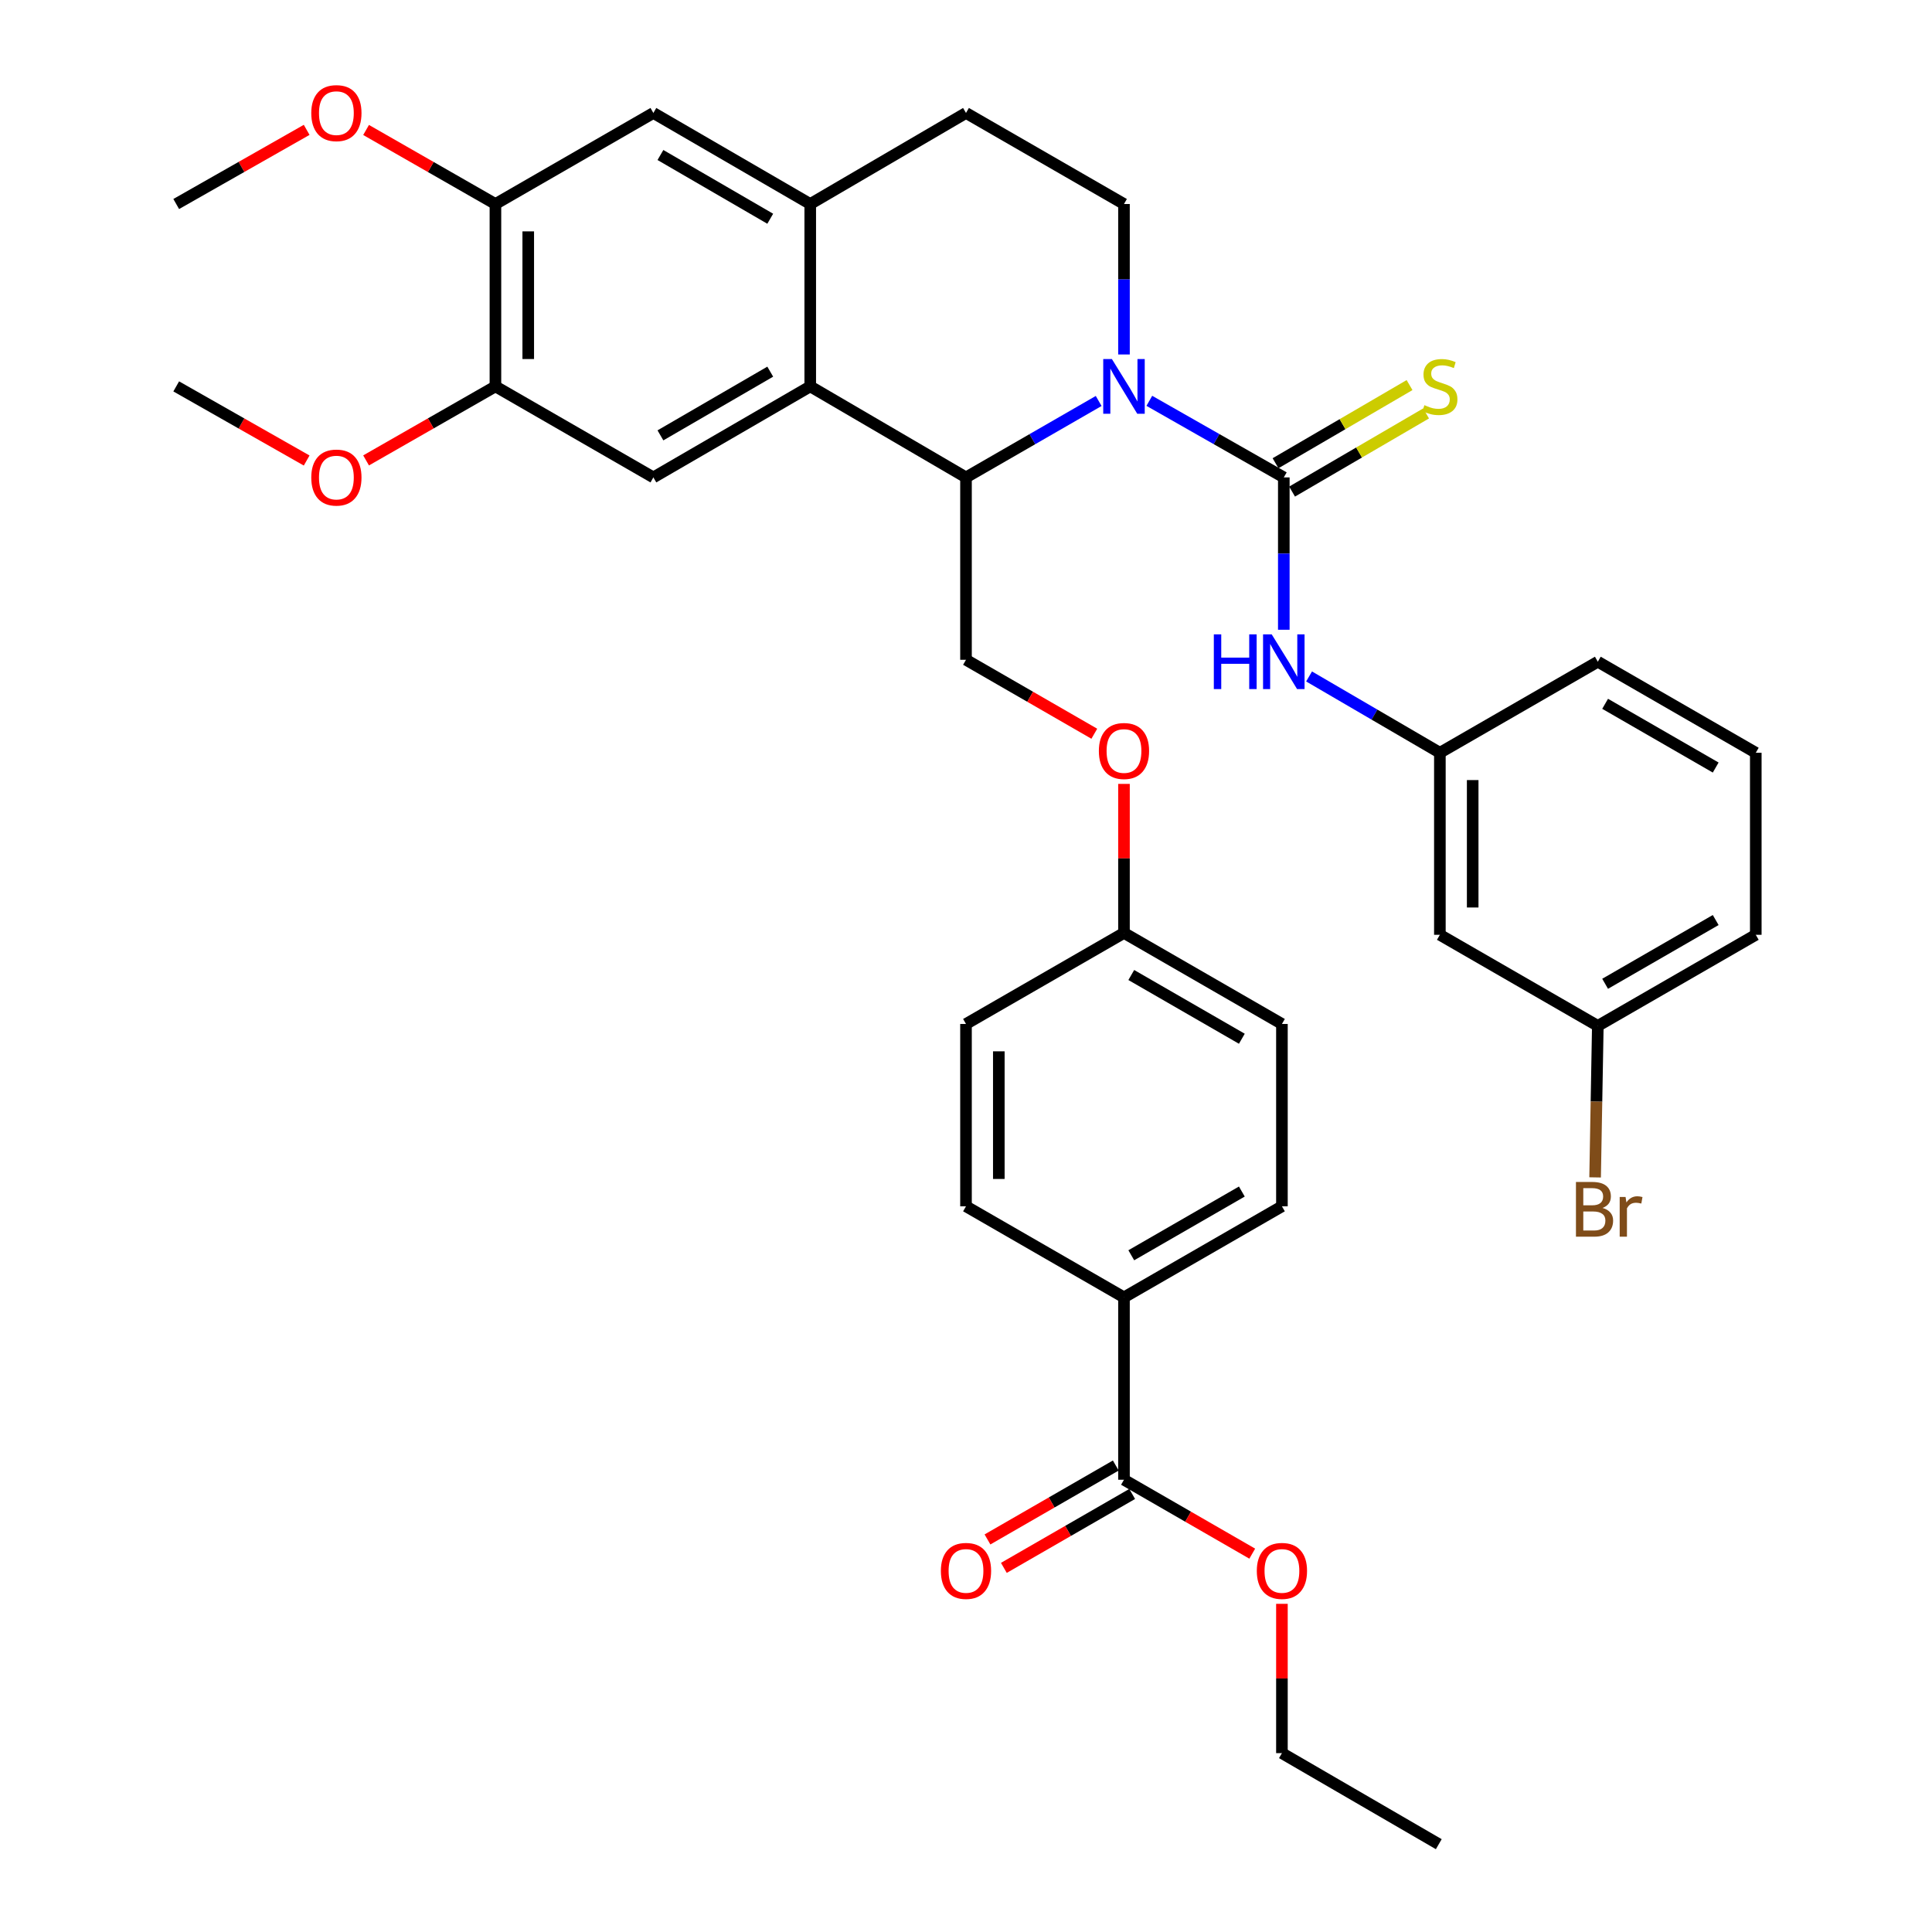 <?xml version='1.0' encoding='iso-8859-1'?>
<svg version='1.1' baseProfile='full'
              xmlns='http://www.w3.org/2000/svg'
                      xmlns:rdkit='http://www.rdkit.org/xml'
                      xmlns:xlink='http://www.w3.org/1999/xlink'
                  xml:space='preserve'
width='1000px' height='1000px' viewBox='0 0 1000 1000'>
<!-- END OF HEADER -->
<rect style='opacity:1.0;fill:#FFFFFF;stroke:none' width='1000' height='1000' x='0' y='0'> </rect>
<path class='bond-0' d='M 594.891,207.467 L 629.693,227.286' style='fill:none;fill-rule:evenodd;stroke:#0000FF;stroke-width:6px;stroke-linecap:butt;stroke-linejoin:miter;stroke-opacity:1' />
<path class='bond-0' d='M 629.693,227.286 L 664.495,247.105' style='fill:none;fill-rule:evenodd;stroke:#000000;stroke-width:6px;stroke-linecap:butt;stroke-linejoin:miter;stroke-opacity:1' />
<path class='bond-1' d='M 568.672,207.543 L 534.336,227.324' style='fill:none;fill-rule:evenodd;stroke:#0000FF;stroke-width:6px;stroke-linecap:butt;stroke-linejoin:miter;stroke-opacity:1' />
<path class='bond-1' d='M 534.336,227.324 L 500,247.105' style='fill:none;fill-rule:evenodd;stroke:#000000;stroke-width:6px;stroke-linecap:butt;stroke-linejoin:miter;stroke-opacity:1' />
<path class='bond-6' d='M 581.771,183.476 L 581.771,144.537' style='fill:none;fill-rule:evenodd;stroke:#0000FF;stroke-width:6px;stroke-linecap:butt;stroke-linejoin:miter;stroke-opacity:1' />
<path class='bond-6' d='M 581.771,144.537 L 581.771,105.598' style='fill:none;fill-rule:evenodd;stroke:#000000;stroke-width:6px;stroke-linecap:butt;stroke-linejoin:miter;stroke-opacity:1' />
<path class='bond-5' d='M 664.495,247.105 L 664.495,286.532' style='fill:none;fill-rule:evenodd;stroke:#000000;stroke-width:6px;stroke-linecap:butt;stroke-linejoin:miter;stroke-opacity:1' />
<path class='bond-5' d='M 664.495,286.532 L 664.495,325.958' style='fill:none;fill-rule:evenodd;stroke:#0000FF;stroke-width:6px;stroke-linecap:butt;stroke-linejoin:miter;stroke-opacity:1' />
<path class='bond-12' d='M 668.774,254.442 L 703.455,234.217' style='fill:none;fill-rule:evenodd;stroke:#000000;stroke-width:6px;stroke-linecap:butt;stroke-linejoin:miter;stroke-opacity:1' />
<path class='bond-12' d='M 703.455,234.217 L 738.136,213.991' style='fill:none;fill-rule:evenodd;stroke:#CCCC00;stroke-width:6px;stroke-linecap:butt;stroke-linejoin:miter;stroke-opacity:1' />
<path class='bond-12' d='M 660.217,239.768 L 694.898,219.543' style='fill:none;fill-rule:evenodd;stroke:#000000;stroke-width:6px;stroke-linecap:butt;stroke-linejoin:miter;stroke-opacity:1' />
<path class='bond-12' d='M 694.898,219.543 L 729.579,199.318' style='fill:none;fill-rule:evenodd;stroke:#CCCC00;stroke-width:6px;stroke-linecap:butt;stroke-linejoin:miter;stroke-opacity:1' />
<path class='bond-2' d='M 500,247.105 L 419.38,199.996' style='fill:none;fill-rule:evenodd;stroke:#000000;stroke-width:6px;stroke-linecap:butt;stroke-linejoin:miter;stroke-opacity:1' />
<path class='bond-10' d='M 500,247.105 L 500,341.503' style='fill:none;fill-rule:evenodd;stroke:#000000;stroke-width:6px;stroke-linecap:butt;stroke-linejoin:miter;stroke-opacity:1' />
<path class='bond-4' d='M 419.38,199.996 L 338.185,247.105' style='fill:none;fill-rule:evenodd;stroke:#000000;stroke-width:6px;stroke-linecap:butt;stroke-linejoin:miter;stroke-opacity:1' />
<path class='bond-4' d='M 398.676,192.37 L 341.839,225.346' style='fill:none;fill-rule:evenodd;stroke:#000000;stroke-width:6px;stroke-linecap:butt;stroke-linejoin:miter;stroke-opacity:1' />
<path class='bond-36' d='M 419.38,199.996 L 419.38,105.598' style='fill:none;fill-rule:evenodd;stroke:#000000;stroke-width:6px;stroke-linecap:butt;stroke-linejoin:miter;stroke-opacity:1' />
<path class='bond-3' d='M 419.38,105.598 L 500,58.47' style='fill:none;fill-rule:evenodd;stroke:#000000;stroke-width:6px;stroke-linecap:butt;stroke-linejoin:miter;stroke-opacity:1' />
<path class='bond-9' d='M 419.38,105.598 L 338.185,58.47' style='fill:none;fill-rule:evenodd;stroke:#000000;stroke-width:6px;stroke-linecap:butt;stroke-linejoin:miter;stroke-opacity:1' />
<path class='bond-9' d='M 398.674,113.22 L 341.837,80.23' style='fill:none;fill-rule:evenodd;stroke:#000000;stroke-width:6px;stroke-linecap:butt;stroke-linejoin:miter;stroke-opacity:1' />
<path class='bond-8' d='M 338.185,247.105 L 256.433,199.996' style='fill:none;fill-rule:evenodd;stroke:#000000;stroke-width:6px;stroke-linecap:butt;stroke-linejoin:miter;stroke-opacity:1' />
<path class='bond-15' d='M 677.573,350.133 L 711.424,369.882' style='fill:none;fill-rule:evenodd;stroke:#0000FF;stroke-width:6px;stroke-linecap:butt;stroke-linejoin:miter;stroke-opacity:1' />
<path class='bond-15' d='M 711.424,369.882 L 745.276,389.631' style='fill:none;fill-rule:evenodd;stroke:#000000;stroke-width:6px;stroke-linecap:butt;stroke-linejoin:miter;stroke-opacity:1' />
<path class='bond-14' d='M 581.771,105.598 L 500,58.47' style='fill:none;fill-rule:evenodd;stroke:#000000;stroke-width:6px;stroke-linecap:butt;stroke-linejoin:miter;stroke-opacity:1' />
<path class='bond-7' d='M 581.771,765.91 L 581.771,671.513' style='fill:none;fill-rule:evenodd;stroke:#000000;stroke-width:6px;stroke-linecap:butt;stroke-linejoin:miter;stroke-opacity:1' />
<path class='bond-16' d='M 577.531,758.551 L 544.325,777.681' style='fill:none;fill-rule:evenodd;stroke:#000000;stroke-width:6px;stroke-linecap:butt;stroke-linejoin:miter;stroke-opacity:1' />
<path class='bond-16' d='M 544.325,777.681 L 511.119,796.812' style='fill:none;fill-rule:evenodd;stroke:#FF0000;stroke-width:6px;stroke-linecap:butt;stroke-linejoin:miter;stroke-opacity:1' />
<path class='bond-16' d='M 586.011,773.27 L 552.805,792.4' style='fill:none;fill-rule:evenodd;stroke:#000000;stroke-width:6px;stroke-linecap:butt;stroke-linejoin:miter;stroke-opacity:1' />
<path class='bond-16' d='M 552.805,792.4 L 519.599,811.53' style='fill:none;fill-rule:evenodd;stroke:#FF0000;stroke-width:6px;stroke-linecap:butt;stroke-linejoin:miter;stroke-opacity:1' />
<path class='bond-23' d='M 581.771,765.91 L 614.968,785.04' style='fill:none;fill-rule:evenodd;stroke:#000000;stroke-width:6px;stroke-linecap:butt;stroke-linejoin:miter;stroke-opacity:1' />
<path class='bond-23' d='M 614.968,785.04 L 648.164,804.169' style='fill:none;fill-rule:evenodd;stroke:#FF0000;stroke-width:6px;stroke-linecap:butt;stroke-linejoin:miter;stroke-opacity:1' />
<path class='bond-24' d='M 256.433,199.996 L 222.959,219.152' style='fill:none;fill-rule:evenodd;stroke:#000000;stroke-width:6px;stroke-linecap:butt;stroke-linejoin:miter;stroke-opacity:1' />
<path class='bond-24' d='M 222.959,219.152 L 189.485,238.309' style='fill:none;fill-rule:evenodd;stroke:#FF0000;stroke-width:6px;stroke-linecap:butt;stroke-linejoin:miter;stroke-opacity:1' />
<path class='bond-37' d='M 256.433,199.996 L 256.433,105.598' style='fill:none;fill-rule:evenodd;stroke:#000000;stroke-width:6px;stroke-linecap:butt;stroke-linejoin:miter;stroke-opacity:1' />
<path class='bond-37' d='M 273.419,185.836 L 273.419,119.758' style='fill:none;fill-rule:evenodd;stroke:#000000;stroke-width:6px;stroke-linecap:butt;stroke-linejoin:miter;stroke-opacity:1' />
<path class='bond-11' d='M 338.185,58.47 L 256.433,105.598' style='fill:none;fill-rule:evenodd;stroke:#000000;stroke-width:6px;stroke-linecap:butt;stroke-linejoin:miter;stroke-opacity:1' />
<path class='bond-18' d='M 500,341.503 L 533.206,360.641' style='fill:none;fill-rule:evenodd;stroke:#000000;stroke-width:6px;stroke-linecap:butt;stroke-linejoin:miter;stroke-opacity:1' />
<path class='bond-18' d='M 533.206,360.641 L 566.412,379.779' style='fill:none;fill-rule:evenodd;stroke:#FF0000;stroke-width:6px;stroke-linecap:butt;stroke-linejoin:miter;stroke-opacity:1' />
<path class='bond-25' d='M 256.433,105.598 L 222.959,86.434' style='fill:none;fill-rule:evenodd;stroke:#000000;stroke-width:6px;stroke-linecap:butt;stroke-linejoin:miter;stroke-opacity:1' />
<path class='bond-25' d='M 222.959,86.434 L 189.485,67.27' style='fill:none;fill-rule:evenodd;stroke:#FF0000;stroke-width:6px;stroke-linecap:butt;stroke-linejoin:miter;stroke-opacity:1' />
<path class='bond-13' d='M 581.771,671.513 L 663.523,624.385' style='fill:none;fill-rule:evenodd;stroke:#000000;stroke-width:6px;stroke-linecap:butt;stroke-linejoin:miter;stroke-opacity:1' />
<path class='bond-13' d='M 585.55,649.727 L 642.777,616.738' style='fill:none;fill-rule:evenodd;stroke:#000000;stroke-width:6px;stroke-linecap:butt;stroke-linejoin:miter;stroke-opacity:1' />
<path class='bond-38' d='M 581.771,671.513 L 500,624.385' style='fill:none;fill-rule:evenodd;stroke:#000000;stroke-width:6px;stroke-linecap:butt;stroke-linejoin:miter;stroke-opacity:1' />
<path class='bond-17' d='M 745.276,389.631 L 745.276,483.85' style='fill:none;fill-rule:evenodd;stroke:#000000;stroke-width:6px;stroke-linecap:butt;stroke-linejoin:miter;stroke-opacity:1' />
<path class='bond-17' d='M 762.262,403.764 L 762.262,469.717' style='fill:none;fill-rule:evenodd;stroke:#000000;stroke-width:6px;stroke-linecap:butt;stroke-linejoin:miter;stroke-opacity:1' />
<path class='bond-30' d='M 745.276,389.631 L 827.028,342.503' style='fill:none;fill-rule:evenodd;stroke:#000000;stroke-width:6px;stroke-linecap:butt;stroke-linejoin:miter;stroke-opacity:1' />
<path class='bond-22' d='M 745.276,483.85 L 827.028,530.997' style='fill:none;fill-rule:evenodd;stroke:#000000;stroke-width:6px;stroke-linecap:butt;stroke-linejoin:miter;stroke-opacity:1' />
<path class='bond-21' d='M 581.771,405.747 L 581.771,444.312' style='fill:none;fill-rule:evenodd;stroke:#FF0000;stroke-width:6px;stroke-linecap:butt;stroke-linejoin:miter;stroke-opacity:1' />
<path class='bond-21' d='M 581.771,444.312 L 581.771,482.878' style='fill:none;fill-rule:evenodd;stroke:#000000;stroke-width:6px;stroke-linecap:butt;stroke-linejoin:miter;stroke-opacity:1' />
<path class='bond-19' d='M 500,624.385 L 500,530.006' style='fill:none;fill-rule:evenodd;stroke:#000000;stroke-width:6px;stroke-linecap:butt;stroke-linejoin:miter;stroke-opacity:1' />
<path class='bond-19' d='M 516.986,610.228 L 516.986,544.163' style='fill:none;fill-rule:evenodd;stroke:#000000;stroke-width:6px;stroke-linecap:butt;stroke-linejoin:miter;stroke-opacity:1' />
<path class='bond-20' d='M 663.523,624.385 L 663.523,530.006' style='fill:none;fill-rule:evenodd;stroke:#000000;stroke-width:6px;stroke-linecap:butt;stroke-linejoin:miter;stroke-opacity:1' />
<path class='bond-26' d='M 581.771,482.878 L 500,530.006' style='fill:none;fill-rule:evenodd;stroke:#000000;stroke-width:6px;stroke-linecap:butt;stroke-linejoin:miter;stroke-opacity:1' />
<path class='bond-27' d='M 581.771,482.878 L 663.523,530.006' style='fill:none;fill-rule:evenodd;stroke:#000000;stroke-width:6px;stroke-linecap:butt;stroke-linejoin:miter;stroke-opacity:1' />
<path class='bond-27' d='M 585.55,504.663 L 642.777,537.653' style='fill:none;fill-rule:evenodd;stroke:#000000;stroke-width:6px;stroke-linecap:butt;stroke-linejoin:miter;stroke-opacity:1' />
<path class='bond-28' d='M 827.028,530.997 L 826.326,570.207' style='fill:none;fill-rule:evenodd;stroke:#000000;stroke-width:6px;stroke-linecap:butt;stroke-linejoin:miter;stroke-opacity:1' />
<path class='bond-28' d='M 826.326,570.207 L 825.625,609.417' style='fill:none;fill-rule:evenodd;stroke:#7F4C19;stroke-width:6px;stroke-linecap:butt;stroke-linejoin:miter;stroke-opacity:1' />
<path class='bond-39' d='M 827.028,530.997 L 908.789,483.85' style='fill:none;fill-rule:evenodd;stroke:#000000;stroke-width:6px;stroke-linecap:butt;stroke-linejoin:miter;stroke-opacity:1' />
<path class='bond-39' d='M 830.807,509.209 L 888.04,476.206' style='fill:none;fill-rule:evenodd;stroke:#000000;stroke-width:6px;stroke-linecap:butt;stroke-linejoin:miter;stroke-opacity:1' />
<path class='bond-32' d='M 663.523,830.14 L 663.523,868.778' style='fill:none;fill-rule:evenodd;stroke:#FF0000;stroke-width:6px;stroke-linecap:butt;stroke-linejoin:miter;stroke-opacity:1' />
<path class='bond-32' d='M 663.523,868.778 L 663.523,907.417' style='fill:none;fill-rule:evenodd;stroke:#000000;stroke-width:6px;stroke-linecap:butt;stroke-linejoin:miter;stroke-opacity:1' />
<path class='bond-34' d='M 158.73,238.363 L 124.97,219.18' style='fill:none;fill-rule:evenodd;stroke:#FF0000;stroke-width:6px;stroke-linecap:butt;stroke-linejoin:miter;stroke-opacity:1' />
<path class='bond-34' d='M 124.97,219.18 L 91.211,199.996' style='fill:none;fill-rule:evenodd;stroke:#000000;stroke-width:6px;stroke-linecap:butt;stroke-linejoin:miter;stroke-opacity:1' />
<path class='bond-33' d='M 158.73,67.216 L 124.97,86.407' style='fill:none;fill-rule:evenodd;stroke:#FF0000;stroke-width:6px;stroke-linecap:butt;stroke-linejoin:miter;stroke-opacity:1' />
<path class='bond-33' d='M 124.97,86.407 L 91.211,105.598' style='fill:none;fill-rule:evenodd;stroke:#000000;stroke-width:6px;stroke-linecap:butt;stroke-linejoin:miter;stroke-opacity:1' />
<path class='bond-29' d='M 908.789,389.631 L 827.028,342.503' style='fill:none;fill-rule:evenodd;stroke:#000000;stroke-width:6px;stroke-linecap:butt;stroke-linejoin:miter;stroke-opacity:1' />
<path class='bond-29' d='M 888.042,397.279 L 830.809,364.289' style='fill:none;fill-rule:evenodd;stroke:#000000;stroke-width:6px;stroke-linecap:butt;stroke-linejoin:miter;stroke-opacity:1' />
<path class='bond-31' d='M 908.789,389.631 L 908.789,483.85' style='fill:none;fill-rule:evenodd;stroke:#000000;stroke-width:6px;stroke-linecap:butt;stroke-linejoin:miter;stroke-opacity:1' />
<path class='bond-35' d='M 663.523,907.417 L 744.709,954.545' style='fill:none;fill-rule:evenodd;stroke:#000000;stroke-width:6px;stroke-linecap:butt;stroke-linejoin:miter;stroke-opacity:1' />
<path  class='atom-0' d='M 575.511 185.836
L 584.791 200.836
Q 585.711 202.316, 587.191 204.996
Q 588.671 207.676, 588.751 207.836
L 588.751 185.836
L 592.511 185.836
L 592.511 214.156
L 588.631 214.156
L 578.671 197.756
Q 577.511 195.836, 576.271 193.636
Q 575.071 191.436, 574.711 190.756
L 574.711 214.156
L 571.031 214.156
L 571.031 185.836
L 575.511 185.836
' fill='#0000FF'/>
<path  class='atom-6' d='M 628.275 328.343
L 632.115 328.343
L 632.115 340.383
L 646.595 340.383
L 646.595 328.343
L 650.435 328.343
L 650.435 356.663
L 646.595 356.663
L 646.595 343.583
L 632.115 343.583
L 632.115 356.663
L 628.275 356.663
L 628.275 328.343
' fill='#0000FF'/>
<path  class='atom-6' d='M 658.235 328.343
L 667.515 343.343
Q 668.435 344.823, 669.915 347.503
Q 671.395 350.183, 671.475 350.343
L 671.475 328.343
L 675.235 328.343
L 675.235 356.663
L 671.355 356.663
L 661.395 340.263
Q 660.235 338.343, 658.995 336.143
Q 657.795 333.943, 657.435 333.263
L 657.435 356.663
L 653.755 356.663
L 653.755 328.343
L 658.235 328.343
' fill='#0000FF'/>
<path  class='atom-13' d='M 737.276 209.716
Q 737.596 209.836, 738.916 210.396
Q 740.236 210.956, 741.676 211.316
Q 743.156 211.636, 744.596 211.636
Q 747.276 211.636, 748.836 210.356
Q 750.396 209.036, 750.396 206.756
Q 750.396 205.196, 749.596 204.236
Q 748.836 203.276, 747.636 202.756
Q 746.436 202.236, 744.436 201.636
Q 741.916 200.876, 740.396 200.156
Q 738.916 199.436, 737.836 197.916
Q 736.796 196.396, 736.796 193.836
Q 736.796 190.276, 739.196 188.076
Q 741.636 185.876, 746.436 185.876
Q 749.716 185.876, 753.436 187.436
L 752.516 190.516
Q 749.116 189.116, 746.556 189.116
Q 743.796 189.116, 742.276 190.276
Q 740.756 191.396, 740.796 193.356
Q 740.796 194.876, 741.556 195.796
Q 742.356 196.716, 743.476 197.236
Q 744.636 197.756, 746.556 198.356
Q 749.116 199.156, 750.636 199.956
Q 752.156 200.756, 753.236 202.396
Q 754.356 203.996, 754.356 206.756
Q 754.356 210.676, 751.716 212.796
Q 749.116 214.876, 744.756 214.876
Q 742.236 214.876, 740.316 214.316
Q 738.436 213.796, 736.196 212.876
L 737.276 209.716
' fill='#CCCC00'/>
<path  class='atom-17' d='M 487 813.1
Q 487 806.3, 490.36 802.5
Q 493.72 798.7, 500 798.7
Q 506.28 798.7, 509.64 802.5
Q 513 806.3, 513 813.1
Q 513 819.98, 509.6 823.9
Q 506.2 827.78, 500 827.78
Q 493.76 827.78, 490.36 823.9
Q 487 820.02, 487 813.1
M 500 824.58
Q 504.32 824.58, 506.64 821.7
Q 509 818.78, 509 813.1
Q 509 807.54, 506.64 804.74
Q 504.32 801.9, 500 801.9
Q 495.68 801.9, 493.32 804.7
Q 491 807.5, 491 813.1
Q 491 818.82, 493.32 821.7
Q 495.68 824.58, 500 824.58
' fill='#FF0000'/>
<path  class='atom-19' d='M 568.771 388.711
Q 568.771 381.911, 572.131 378.111
Q 575.491 374.311, 581.771 374.311
Q 588.051 374.311, 591.411 378.111
Q 594.771 381.911, 594.771 388.711
Q 594.771 395.591, 591.371 399.511
Q 587.971 403.391, 581.771 403.391
Q 575.531 403.391, 572.131 399.511
Q 568.771 395.631, 568.771 388.711
M 581.771 400.191
Q 586.091 400.191, 588.411 397.311
Q 590.771 394.391, 590.771 388.711
Q 590.771 383.151, 588.411 380.351
Q 586.091 377.511, 581.771 377.511
Q 577.451 377.511, 575.091 380.311
Q 572.771 383.111, 572.771 388.711
Q 572.771 394.431, 575.091 397.311
Q 577.451 400.191, 581.771 400.191
' fill='#FF0000'/>
<path  class='atom-24' d='M 650.523 813.1
Q 650.523 806.3, 653.883 802.5
Q 657.243 798.7, 663.523 798.7
Q 669.803 798.7, 673.163 802.5
Q 676.523 806.3, 676.523 813.1
Q 676.523 819.98, 673.123 823.9
Q 669.723 827.78, 663.523 827.78
Q 657.283 827.78, 653.883 823.9
Q 650.523 820.02, 650.523 813.1
M 663.523 824.58
Q 667.843 824.58, 670.163 821.7
Q 672.523 818.78, 672.523 813.1
Q 672.523 807.54, 670.163 804.74
Q 667.843 801.9, 663.523 801.9
Q 659.203 801.9, 656.843 804.7
Q 654.523 807.5, 654.523 813.1
Q 654.523 818.82, 656.843 821.7
Q 659.203 824.58, 663.523 824.58
' fill='#FF0000'/>
<path  class='atom-25' d='M 161.114 247.185
Q 161.114 240.385, 164.474 236.585
Q 167.834 232.785, 174.114 232.785
Q 180.394 232.785, 183.754 236.585
Q 187.114 240.385, 187.114 247.185
Q 187.114 254.065, 183.714 257.985
Q 180.314 261.865, 174.114 261.865
Q 167.874 261.865, 164.474 257.985
Q 161.114 254.105, 161.114 247.185
M 174.114 258.665
Q 178.434 258.665, 180.754 255.785
Q 183.114 252.865, 183.114 247.185
Q 183.114 241.625, 180.754 238.825
Q 178.434 235.985, 174.114 235.985
Q 169.794 235.985, 167.434 238.785
Q 165.114 241.585, 165.114 247.185
Q 165.114 252.905, 167.434 255.785
Q 169.794 258.665, 174.114 258.665
' fill='#FF0000'/>
<path  class='atom-26' d='M 161.114 58.55
Q 161.114 51.75, 164.474 47.95
Q 167.834 44.15, 174.114 44.15
Q 180.394 44.15, 183.754 47.95
Q 187.114 51.75, 187.114 58.55
Q 187.114 65.43, 183.714 69.35
Q 180.314 73.23, 174.114 73.23
Q 167.874 73.23, 164.474 69.35
Q 161.114 65.47, 161.114 58.55
M 174.114 70.03
Q 178.434 70.03, 180.754 67.15
Q 183.114 64.23, 183.114 58.55
Q 183.114 52.99, 180.754 50.19
Q 178.434 47.35, 174.114 47.35
Q 169.794 47.35, 167.434 50.15
Q 165.114 52.95, 165.114 58.55
Q 165.114 64.27, 167.434 67.15
Q 169.794 70.03, 174.114 70.03
' fill='#FF0000'/>
<path  class='atom-29' d='M 829.469 625.231
Q 832.189 625.991, 833.549 627.671
Q 834.949 629.311, 834.949 631.751
Q 834.949 635.671, 832.429 637.911
Q 829.949 640.111, 825.229 640.111
L 815.709 640.111
L 815.709 611.791
L 824.069 611.791
Q 828.909 611.791, 831.349 613.751
Q 833.789 615.711, 833.789 619.311
Q 833.789 623.591, 829.469 625.231
M 819.509 614.991
L 819.509 623.871
L 824.069 623.871
Q 826.869 623.871, 828.309 622.751
Q 829.789 621.591, 829.789 619.311
Q 829.789 614.991, 824.069 614.991
L 819.509 614.991
M 825.229 636.911
Q 827.989 636.911, 829.469 635.591
Q 830.949 634.271, 830.949 631.751
Q 830.949 629.431, 829.309 628.271
Q 827.709 627.071, 824.629 627.071
L 819.509 627.071
L 819.509 636.911
L 825.229 636.911
' fill='#7F4C19'/>
<path  class='atom-29' d='M 841.389 619.551
L 841.829 622.391
Q 843.989 619.191, 847.509 619.191
Q 848.629 619.191, 850.149 619.591
L 849.549 622.951
Q 847.829 622.551, 846.869 622.551
Q 845.189 622.551, 844.069 623.231
Q 842.989 623.871, 842.109 625.431
L 842.109 640.111
L 838.349 640.111
L 838.349 619.551
L 841.389 619.551
' fill='#7F4C19'/>
</svg>
